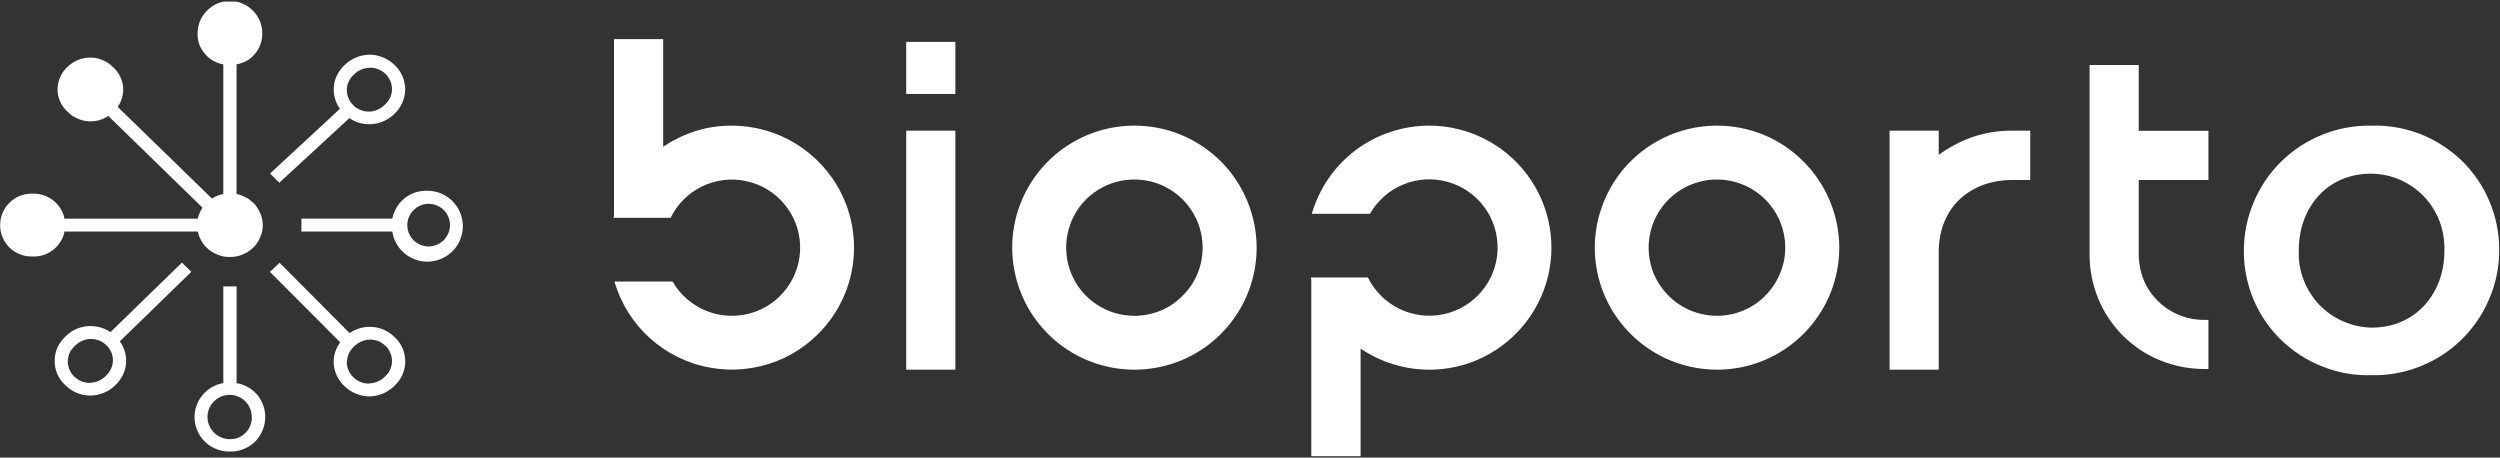 <svg version="1.2" xmlns="http://www.w3.org/2000/svg" viewBox="0 0 1546 283" width="1546" height="283">
	<rect x="0" y="0" width="1546" height="283" fill="#333333" stroke="none"/>
	<title>bioporto-logo__white-svg</title>
	<defs>
		<clipPath clipPathUnits="userSpaceOnUse" id="cp1">
			<path d="m1545.51 1v281.1h-1545.51v-281.1z"/>
		</clipPath>
	</defs>
	<style>
		.s0 { fill: #ffffff } 
	</style>
	<g id="Group 69">
		<g id="Clip-Path: Group 68" clip-path="url(#cp1)">
			<g id="Group 68">
				<path id="Path 69" fill-rule="evenodd" class="s0" d="m159.7 244.9c3.2 4.3 4.8 9.7 4.2 15.1-0.5 5.3-3 10.3-7 13.9-4.1 3.5-9.3 5.5-14.7 5.3-5.4 0.2-10.6-1.8-14.7-5.3-4-3.6-6.6-8.6-7.1-13.9-0.5-5.4 1-10.8 4.3-15 3.3-4.3 8-7.2 13.4-8.1v-59.8h8.2v59.8c5.3 0.9 10.1 3.8 13.4 8zm-12.2 25.7c1.6-0.7 3.1-1.7 4.4-3 1.3-1.3 2.3-2.8 2.9-4.5 0.7-1.7 1-3.4 0.9-5.2 0-5.6-3.3-10.6-8.5-12.7-5.1-2.1-11-0.9-14.9 3-4 4-5.1 9.9-2.9 15 2.2 5.1 7.2 8.4 12.8 8.4 1.8 0 3.6-0.3 5.3-1z"/>
				<path id="Path 70" class="s0" d="m39.9 143.2h82.4q0.1 0.5 0.3 0.9 0.1 0.5 0.2 0.9 0.2 0.5 0.3 0.9 0.2 0.4 0.4 0.9 0.4 0.9 0.8 1.7 0.5 0.9 1 1.7 0.6 0.8 1.2 1.6 0.6 0.7 1.4 1.4 0.7 0.7 1.4 1.3 0.8 0.6 1.6 1.1 0.9 0.6 1.7 1 0.9 0.4 1.8 0.8 1.9 0.8 3.8 1.2 2 0.3 4 0.3 2 0 3.9-0.3 2-0.4 3.8-1.2 1-0.4 1.8-0.8 0.9-0.4 1.7-1 0.9-0.5 1.6-1.1 0.8-0.6 1.5-1.3 0.7-0.7 1.4-1.4 0.6-0.8 1.1-1.6 0.6-0.8 1.1-1.7 0.4-0.8 0.8-1.8 0.8-1.7 1.2-3.6 0.4-1.9 0.4-3.9 0-1.9-0.4-3.8-0.4-1.9-1.2-3.7-0.4-0.9-0.9-1.8-0.4-0.8-1-1.6-0.5-0.8-1.1-1.6-0.7-0.7-1.4-1.4-0.7-0.7-1.5-1.3-0.7-0.6-1.6-1.2-0.8-0.5-1.7-0.9-0.9-0.5-1.8-0.8-0.4-0.2-0.9-0.4-0.4-0.1-0.9-0.3-0.4-0.1-0.9-0.2-0.4-0.2-0.9-0.3v-80.1c2.2-0.4 4.4-1.2 6.4-2.3 1.9-1.1 3.7-2.6 5.1-4.4 1.5-1.7 2.6-3.7 3.3-5.8 0.8-2.2 1.1-4.4 1.1-6.7 0-5.3-2.1-10.4-5.9-14.1-3.7-3.8-8.8-5.9-14.1-5.9-5.3 0-10.4 2.1-14.1 5.9-3.8 3.7-5.9 8.8-5.9 14.1-0.1 2.3 0.3 4.5 1 6.7 0.8 2.1 1.9 4.1 3.4 5.8 1.4 1.8 3.2 3.3 5.1 4.4 2 1.1 4.1 1.9 6.4 2.3v80.1q-0.5 0.1-1 0.3-0.4 0.1-0.9 0.2-0.4 0.2-0.9 0.3-0.4 0.2-0.9 0.4-0.4 0.1-0.8 0.3-0.5 0.2-0.9 0.4-0.4 0.2-0.8 0.5-0.4 0.2-0.8 0.5l-58.3-56.7c1.3-1.8 2.2-3.9 2.8-6.1 0.6-2.2 0.7-4.4 0.5-6.7-0.3-2.2-0.9-4.4-2-6.4-1-2-2.4-3.8-4.1-5.3-1.8-1.9-4-3.4-6.4-4.4-2.5-1.1-5.1-1.6-7.7-1.6-2.7 0-5.3 0.5-7.7 1.5-2.5 1-4.7 2.5-6.6 4.4-1.9 1.7-3.4 3.9-4.4 6.3-1.1 2.3-1.6 4.9-1.6 7.5 0 2.6 0.6 5.2 1.6 7.5 1.1 2.4 2.6 4.5 4.6 6.3 1.6 1.6 3.4 3 5.5 3.9 2.1 1 4.3 1.7 6.6 1.9 2.3 0.3 4.6 0.1 6.8-0.4 2.2-0.6 4.3-1.5 6.3-2.8l58.2 56.7q-0.2 0.4-0.5 0.8-0.2 0.4-0.4 0.8-0.2 0.4-0.4 0.8-0.2 0.4-0.4 0.9-0.2 0.4-0.4 0.8-0.1 0.5-0.3 0.9-0.1 0.4-0.2 0.9-0.2 0.4-0.3 0.9h-82.4c-0.4-2.2-1.3-4.4-2.5-6.3-1.2-1.9-2.7-3.6-4.5-5-1.8-1.4-3.8-2.5-6-3.2-2.2-0.7-4.5-1-6.7-1-5.3-0.1-10.4 1.8-14.2 5.5-3.8 3.7-5.9 8.7-5.9 14 0 5.3 2.1 10.3 5.9 14 3.8 3.6 8.9 5.6 14.2 5.4 2.2 0.1 4.5-0.2 6.7-0.9 2.2-0.7 4.2-1.8 6-3.2 1.8-1.4 3.3-3.1 4.5-5 1.2-1.9 2.1-4.1 2.5-6.3z"/>
				<path id="Path 71" fill-rule="evenodd" class="s0" d="m284.2 130.7c3.6 7.7 2.3 16.9-3.2 23.4-5.6 6.5-14.5 9.2-22.7 6.9-8.3-2.4-14.4-9.3-15.7-17.8h-56.2v-8h56.2c0.5-2.4 1.4-4.8 2.7-7 1.3-2.1 2.9-4 4.9-5.6 2-1.6 4.2-2.8 6.6-3.6 2.4-0.7 4.9-1.1 7.4-1 8.6-0.1 16.4 4.9 20 12.7zm-14.7 20.9c1.7-0.6 3.3-1.6 4.6-2.8 1.3-1.2 2.3-2.7 3.1-4.4 0.7-1.6 1.1-3.4 1.1-5.2 0-5.2-3.1-10-8-12.1-4.8-2.1-10.4-1.1-14.2 2.5-3.9 3.6-5.2 9.1-3.5 14 1.8 5 6.4 8.4 11.6 8.8 1.8 0.1 3.6-0.2 5.3-0.8z"/>
				<path id="Path 72" fill-rule="evenodd" class="s0" d="m223.1 202.8c2.4-0.6 5-0.8 7.5-0.6 2.5 0.2 5 0.9 7.2 1.9 2.3 1.1 4.4 2.6 6.2 4.4 2.1 1.9 3.8 4.2 4.9 6.8 1.1 2.6 1.7 5.4 1.7 8.3 0 2.8-0.6 5.6-1.8 8.2-1.1 2.6-2.8 4.9-4.9 6.8q-1.5 1.5-3.3 2.7-1.8 1.3-3.8 2.1-2.1 0.8-4.2 1.3-2.1 0.4-4.3 0.4-2.1 0-4.2-0.4-2.1-0.5-4.1-1.3-2-0.8-3.8-2-1.8-1.2-3.3-2.7c-1.8-1.7-3.3-3.7-4.4-5.9-1.1-2.2-1.8-4.7-2.1-7.1-0.2-2.5 0-5 0.7-7.4 0.7-2.4 1.8-4.6 3.3-6.6l-43.5-43.6 6-5.6 43.3 43.5c2.1-1.5 4.4-2.5 6.9-3.2zm18.1 25.8c0.8-1.6 1.2-3.3 1.2-5.1 0.1-1.8-0.3-3.6-1-5.2-0.6-1.7-1.7-3.2-3-4.4q-0.9-0.9-2-1.6-1.1-0.8-2.3-1.3-1.2-0.5-2.5-0.7-1.3-0.3-2.6-0.3-1.4 0-2.8 0.3-1.4 0.3-2.7 0.9-1.3 0.5-2.4 1.3-1.2 0.8-2.2 1.8-1 0.9-1.8 2-0.8 1.1-1.4 2.3-0.5 1.3-0.8 2.6-0.3 1.3-0.4 2.7 0 1.3 0.2 2.6 0.3 1.3 0.8 2.5 0.5 1.2 1.3 2.3 0.7 1.1 1.7 2 0.9 0.9 2.1 1.7 1.1 0.7 2.3 1.2 1.3 0.5 2.6 0.8 1.3 0.2 2.7 0.2 1.3-0.1 2.7-0.4 1.3-0.3 2.6-0.8 1.3-0.6 2.4-1.3 1.2-0.8 2.1-1.8c1.4-1.2 2.5-2.6 3.2-4.3z"/>
				<path id="Path 73" fill-rule="evenodd" class="s0" d="m118.3 168.1l-44.2 43c1.5 2 2.6 4.3 3.2 6.7 0.6 2.4 0.9 4.9 0.6 7.3-0.2 2.5-1 4.9-2.1 7.1-1.1 2.2-2.6 4.2-4.4 5.9q-1.6 1.6-3.4 2.8-1.8 1.2-3.8 2-2 0.8-4.1 1.3-2.2 0.4-4.3 0.4-2.2 0-4.3-0.4-2.1-0.4-4.1-1.3-2-0.8-3.7-2-1.8-1.2-3.3-2.7c-2.1-1.9-3.8-4.2-4.9-6.8-1.2-2.6-1.7-5.4-1.7-8.3 0-2.8 0.6-5.6 1.7-8.2 1.2-2.6 2.9-4.9 5-6.8 1.7-1.8 3.8-3.3 6.1-4.4 2.3-1.1 4.8-1.7 7.3-2 2.5-0.2 5 0 7.5 0.6 2.5 0.6 4.8 1.7 6.9 3.1l44.2-43zm-51.1 62.4q0.8-1.1 1.4-2.4 0.6-1.2 0.9-2.5 0.3-1.3 0.3-2.7 0-1.3-0.2-2.6-0.3-1.3-0.8-2.5-0.5-1.2-1.3-2.3-0.7-1.1-1.7-2-0.9-0.9-2-1.6-1.1-0.8-2.3-1.3-1.2-0.5-2.5-0.7-1.3-0.3-2.6-0.3h-0.2q-1.4 0-2.8 0.3-1.3 0.3-2.6 0.9-1.2 0.5-2.4 1.3-1.1 0.8-2.1 1.8c-1.3 1.2-2.4 2.6-3.2 4.2-0.7 1.6-1.1 3.4-1.2 5.2 0 1.8 0.3 3.5 1 5.2 0.7 1.6 1.7 3.1 3 4.4q1 0.9 2.1 1.6 1.1 0.8 2.3 1.3 1.3 0.5 2.6 0.7 1.3 0.3 2.7 0.3 1.3-0.1 2.7-0.4 1.3-0.3 2.6-0.8 1.3-0.6 2.4-1.4 1.2-0.7 2.1-1.7 1-0.9 1.8-2z"/>
				<path id="Path 74" fill-rule="evenodd" class="s0" d="m167 107.3l43.2-40c-1.4-2-2.5-4.2-3.1-6.6-0.7-2.4-0.9-4.9-0.6-7.4 0.2-2.5 0.9-4.9 2.1-7.1 1.1-2.2 2.6-4.2 4.4-5.9 2-2 4.5-3.6 7.1-4.7 2.7-1.2 5.5-1.7 8.4-1.8 2.9 0 5.7 0.6 8.4 1.7 2.7 1.1 5.1 2.7 7.1 4.7q1.6 1.5 2.8 3.2 1.2 1.8 2.1 3.7 0.8 2 1.2 4 0.5 2.1 0.5 4.2-0.1 2.2-0.5 4.2-0.5 2.1-1.3 4-0.9 2-2.1 3.7-1.2 1.7-2.8 3.2-1.5 1.5-3.3 2.7-1.8 1.2-3.8 2-2 0.8-4.1 1.3-2.1 0.4-4.2 0.4h-0.2q-1.6 0-3.2-0.2-1.7-0.3-3.2-0.7-1.6-0.5-3-1.2-1.5-0.8-2.8-1.7l-43.4 40zm48.7-56.9c-0.8 1.6-1.2 3.3-1.2 5.1 0 1.8 0.3 3.6 1 5.2 0.7 1.7 1.7 3.2 3 4.4q0.9 1 2.1 1.7 1.1 0.7 2.3 1.2 1.3 0.5 2.6 0.8 1.3 0.2 2.6 0.2 1.4 0 2.8-0.3 1.3-0.3 2.6-0.9 1.3-0.5 2.4-1.3 1.1-0.8 2.1-1.8c1.4-1.2 2.4-2.6 3.2-4.2 0.8-1.6 1.2-3.4 1.2-5.2 0-1.8-0.3-3.5-1-5.2-0.7-1.6-1.7-3.1-3-4.4q-0.9-0.9-2-1.6-1.1-0.7-2.3-1.2-1.2-0.5-2.5-0.8-1.3-0.2-2.6-0.2-1.4 0-2.8 0.3-1.4 0.2-2.7 0.8-1.3 0.5-2.5 1.3-1.1 0.8-2.1 1.8c-1.4 1.2-2.5 2.6-3.2 4.3z"/>
				<path id="Path 75" fill-rule="evenodd" class="s0" d="m1496.8 82.9c9.5 3.8 18.2 9.4 25.6 16.5 7.3 7.2 13.2 15.7 17.1 25.2 4 9.4 6 19.6 6 29.8v0.6c0 10.3-2.1 20.5-6.2 29.9-4 9.5-9.9 18.1-17.3 25.3-7.3 7.1-16.1 12.8-25.7 16.5-9.6 3.8-19.8 5.6-30.1 5.3-10.3 0.3-20.4-1.5-29.9-5.3-9.6-3.7-18.2-9.3-25.6-16.4-7.3-7.1-13.1-15.6-17.1-25-3.9-9.4-6-19.5-6-29.7v-0.6c0-10.3 2.1-20.5 6.1-30 4-9.5 9.8-18.1 17.2-25.3 7.4-7.2 16.1-12.8 25.7-16.6 9.6-3.8 19.8-5.6 30.1-5.4 10.3-0.3 20.5 1.5 30.1 5.2zm14.8 72.1c0.2-6.2-0.8-12.3-2.9-18-2.2-5.8-5.5-11-9.7-15.5-4.3-4.4-9.3-7.9-15-10.4-5.6-2.4-11.7-3.7-17.8-3.7-27.3 0-44.6 21.2-44.6 47v0.6c-0.3 6.1 0.7 12.2 2.9 17.9 2.1 5.7 5.4 10.9 9.6 15.4 4.2 4.4 9.2 8 14.9 10.4 5.6 2.5 11.6 3.8 17.7 3.9 27.5 0 44.9-21.6 44.9-47.1z"/>
				<path id="Path 76" class="s0" d="m452.6 77.7q-5.7 0-11.3 0.8-5.6 0.8-11 2.5-5.4 1.7-10.4 4.1-5.1 2.5-9.8 5.6v-66.5h-30.4v109.2q-0.2 0.7-0.3 1.3h35.3c8.5-17.4 27.8-26.8 46.7-22.7 19 4 32.8 20.5 33.4 39.8 0.6 19.4-12.1 36.7-30.7 41.9-18.7 5.3-38.5-2.8-48.2-19.6h-35.9c7.9 27.4 30.7 48.1 58.9 53.2 28.2 5.2 56.8-5.9 74-28.8 17.3-22.8 20.1-53.5 7.3-79-12.8-25.6-39-41.8-67.6-41.8z"/>
				<path id="Path 77" class="s0" d="m883.8 77.7c-8.1 0-16.2 1.3-23.9 3.9-7.8 2.5-15 6.4-21.5 11.2-6.5 4.9-12.2 10.8-16.8 17.5-4.6 6.7-8.1 14.1-10.4 21.9h36c9.6-16.8 29.4-25 48.1-19.7 18.7 5.2 31.4 22.5 30.8 41.9-0.6 19.4-14.4 35.8-33.3 39.9-19 4.1-38.3-5.3-46.9-22.7h-35.3q0.2 0.6 0.3 1.3v109.2h30.5v-66.5c19.8 13.4 44.8 16.7 67.5 8.8 22.6-8 40.1-26.2 47.2-49.1 7-22.8 2.8-47.7-11.5-67-14.2-19.2-36.8-30.6-60.8-30.6z"/>
				<path id="Path 78" fill-rule="evenodd" class="s0" d="m730.4 83.4c9.2 3.8 17.5 9.4 24.6 16.4 7 7 12.5 15.3 16.3 24.5 3.8 9.1 5.8 18.9 5.8 28.8 0 30.6-18.4 58.1-46.7 69.8-28.2 11.6-60.7 5.2-82.3-16.4-21.6-21.6-28.1-54-16.4-82.2 11.7-28.2 39.2-46.6 69.8-46.6 9.9 0 19.8 1.9 28.9 5.7zm-12.7 108.7c5.1-2.1 9.7-5.2 13.6-9.2 4-3.9 7.1-8.5 9.2-13.6 2.1-5.1 3.2-10.6 3.2-16.2 0-17-10.3-32.4-26-38.9-15.8-6.5-34-2.9-46.1 9.1-12 12.1-15.6 30.2-9.1 46 6.5 15.7 21.9 26 39 26 5.6 0 11-1.1 16.2-3.2z"/>
				<path id="Path 79" fill-rule="evenodd" class="s0" d="m1090.7 83.4c9.2 3.8 17.5 9.4 24.5 16.4 7 7 12.6 15.3 16.4 24.5 3.8 9.1 5.8 18.9 5.8 28.8 0 30.6-18.5 58.1-46.7 69.8-28.2 11.6-60.7 5.2-82.3-16.4-21.7-21.6-28.1-54-16.4-82.2 11.6-28.2 39.2-46.6 69.8-46.6 9.9 0 19.7 1.9 28.9 5.7zm-12.8 108.7c5.1-2.1 9.8-5.2 13.7-9.2 3.9-3.9 7-8.5 9.1-13.6 2.2-5.1 3.3-10.6 3.3-16.2 0-17-10.3-32.4-26.1-38.9-15.8-6.5-33.9-2.9-46 9.1-12.1 12.1-15.7 30.2-9.2 46 6.6 15.7 22 26 39.1 26 5.5 0 11-1.1 16.1-3.2z"/>
				<path id="Path 80" class="s0" d="m1198.9 95.8v-15h-30.4v147.8h30.4v-72.4c0-30.2 21.9-44.9 45.2-44.9h11.4v-30.5h-11.4q-6.1 0-12.1 0.9-6 1-11.8 2.9-5.7 1.9-11.1 4.8-5.4 2.8-10.2 6.4z"/>
				<path id="Rectangle 187" class="s0" d="m590.8 80.8v147.8h-30.4v-147.8z"/>
				<path id="Path 81" class="s0" d="m1322.6 40.2h-30.4v117.7c0 9.2 1.9 18.4 5.4 26.9 3.5 8.5 8.7 16.2 15.2 22.8 6.6 6.5 14.3 11.7 22.9 15.2 8.5 3.5 17.6 5.3 26.9 5.4h3.1v-30.4h-3.1c-5.3 0-10.5-1.1-15.3-3.1-4.8-2-9.2-4.9-12.9-8.6-3.8-3.7-6.7-8.1-8.7-12.9-2-4.9-3-10-3.1-15.3v-46.6h43.1v-30.4h-43.1z"/>
				<path id="Rectangle 188" class="s0" d="m590.8 25.9v32.2h-30.4v-32.2z"/>
			</g>
		</g>
	</g>
</svg>
